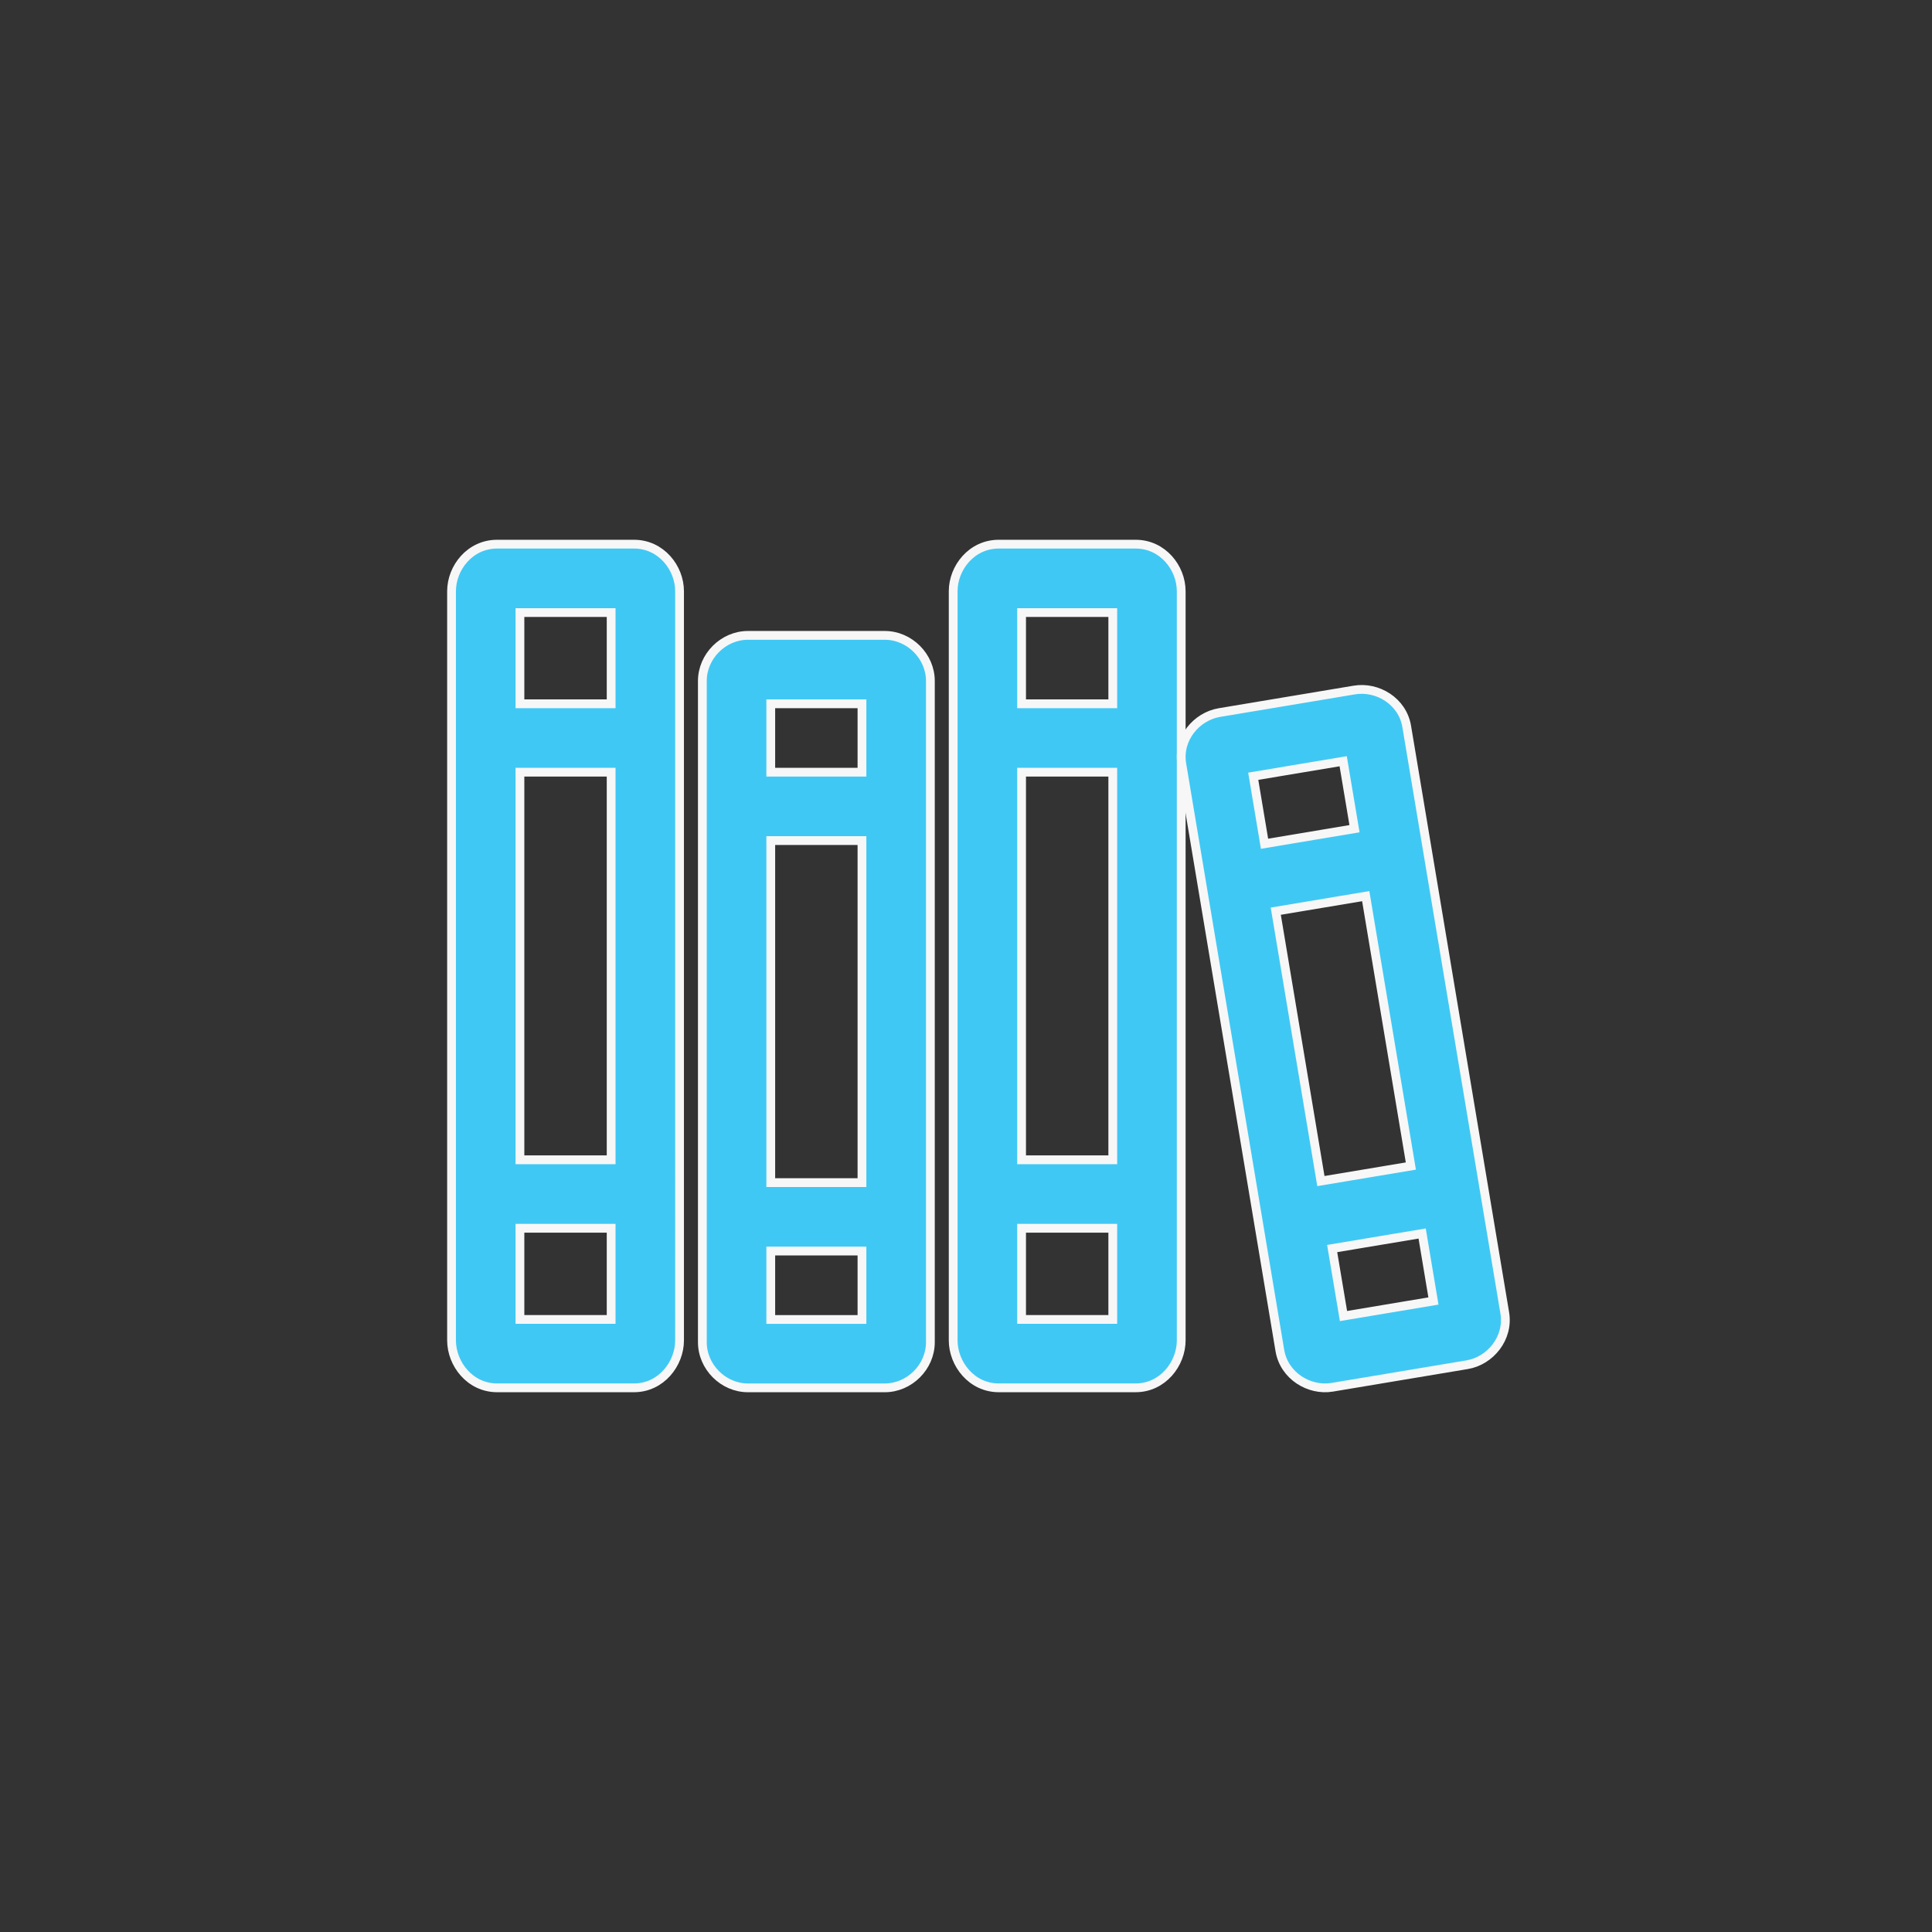 <?xml version="1.0" encoding="utf-8"?>
<!-- Generator: Adobe Illustrator 15.0.0, SVG Export Plug-In . SVG Version: 6.00 Build 0)  -->
<!DOCTYPE svg PUBLIC "-//W3C//DTD SVG 1.0//EN" "http://www.w3.org/TR/2001/REC-SVG-20010904/DTD/svg10.dtd">
<svg version="1.0" id="Layer_1" xmlns="http://www.w3.org/2000/svg" xmlns:xlink="http://www.w3.org/1999/xlink" x="0px" y="0px"
	 width="110px" height="110px" viewBox="0 0 110 110" enable-background="new 0 0 110 110" xml:space="preserve">
<rect x="0" y="0" width="110" height="110" fill="#333333" stroke="none"/>
<g>
	<path fill="#40C8F4" d="M43.884,71.229h5.193v3.896h-5.193V71.229z M58.165,69.932h5.192v5.191h-5.192V69.932z M29.603,69.932
		h5.193v5.191h-5.193V69.932z M43.884,47.859h5.193v19.474h-5.193V47.859z M58.165,43.964h5.192v22.07h-5.192V43.964z
		 M29.603,43.964h5.193v22.07h-5.193V43.964z M43.884,40.07h5.193v3.895h-5.193V40.07z M42.586,36.175
		c-1.405,0-2.597,1.192-2.597,2.597v37.649c0,1.405,1.192,2.597,2.597,2.597h7.789c1.405,0,2.597-1.19,2.597-2.597V38.772
		c0-1.405-1.192-2.597-2.597-2.597H42.586z M58.165,34.877h5.192v5.193h-5.192V34.877z M29.603,34.877h5.193v5.193h-5.193V34.877z
		 M56.867,30.982c-1.549,0-2.597,1.35-2.597,2.678v42.658c0,1.328,1.048,2.699,2.597,2.699h7.789c1.549,0,2.597-1.371,2.597-2.699
		V33.66c0-1.328-1.048-2.678-2.597-2.678H56.867z M28.305,30.982c-1.549,0-2.596,1.35-2.596,2.678v42.658
		c0,1.328,1.047,2.699,2.596,2.699h7.79c1.549,0,2.596-1.371,2.596-2.699V33.66c0-1.328-1.047-2.678-2.596-2.678H28.305z"/>
	<path fill="none" stroke="#F7F7F7" stroke-width="0.5" stroke-miterlimit="10" d="M43.884,71.229h5.193v3.896h-5.193V71.229z
		 M58.165,69.932h5.192v5.191h-5.192V69.932z M29.603,69.932h5.193v5.191h-5.193V69.932z M43.884,47.859h5.193v19.474h-5.193V47.859
		z M58.165,43.964h5.192v22.07h-5.192V43.964z M29.603,43.964h5.193v22.07h-5.193V43.964z M43.884,40.07h5.193v3.895h-5.193V40.07z
		 M42.586,36.175c-1.405,0-2.597,1.192-2.597,2.597v37.649c0,1.405,1.192,2.597,2.597,2.597h7.789c1.405,0,2.597-1.19,2.597-2.597
		V38.772c0-1.405-1.192-2.597-2.597-2.597H42.586z M58.165,34.877h5.192v5.193h-5.192V34.877z M29.603,34.877h5.193v5.193h-5.193
		V34.877z M56.867,30.982c-1.549,0-2.597,1.35-2.597,2.678v42.658c0,1.328,1.048,2.699,2.597,2.699h7.789
		c1.549,0,2.597-1.371,2.597-2.699V33.66c0-1.328-1.048-2.678-2.597-2.678H56.867z M28.305,30.982c-1.549,0-2.596,1.35-2.596,2.678
		v42.658c0,1.328,1.047,2.699,2.596,2.699h7.79c1.549,0,2.596-1.371,2.596-2.699V33.66c0-1.328-1.047-2.678-2.596-2.678H28.305z"/>
	<path fill="#40C8F4" d="M75.848,71.087l5.123-0.856l0.643,3.842l-5.121,0.857L75.848,71.087z M72.637,51.879l5.122-0.856
		l2.569,15.366l-5.122,0.856L72.637,51.879z M71.354,44.197l5.121-0.856l0.644,3.841l-5.122,0.857L71.354,44.197z M69.43,40.57
		c-1.313,0.22-2.383,1.492-2.143,2.929l5.583,33.394c0.239,1.437,1.668,2.312,2.981,2.092l7.684-1.284
		c1.314-0.22,2.38-1.513,2.14-2.948l-5.583-33.394c-0.24-1.437-1.664-2.292-2.979-2.073L69.43,40.57z"/>
	<path fill="none" stroke="#F7F7F7" stroke-width="0.5" stroke-miterlimit="10" d="M75.848,71.087l5.123-0.856l0.643,3.842
		l-5.121,0.857L75.848,71.087z M72.637,51.879l5.122-0.856l2.569,15.366l-5.122,0.856L72.637,51.879z M71.354,44.197l5.121-0.856
		l0.644,3.841l-5.122,0.857L71.354,44.197z M69.43,40.57c-1.313,0.22-2.383,1.492-2.143,2.929l5.583,33.394
		c0.239,1.437,1.668,2.312,2.981,2.092l7.684-1.284c1.314-0.22,2.38-1.513,2.14-2.948l-5.583-33.394
		c-0.24-1.437-1.664-2.292-2.979-2.073L69.43,40.57z"/>
</g>
</svg>
